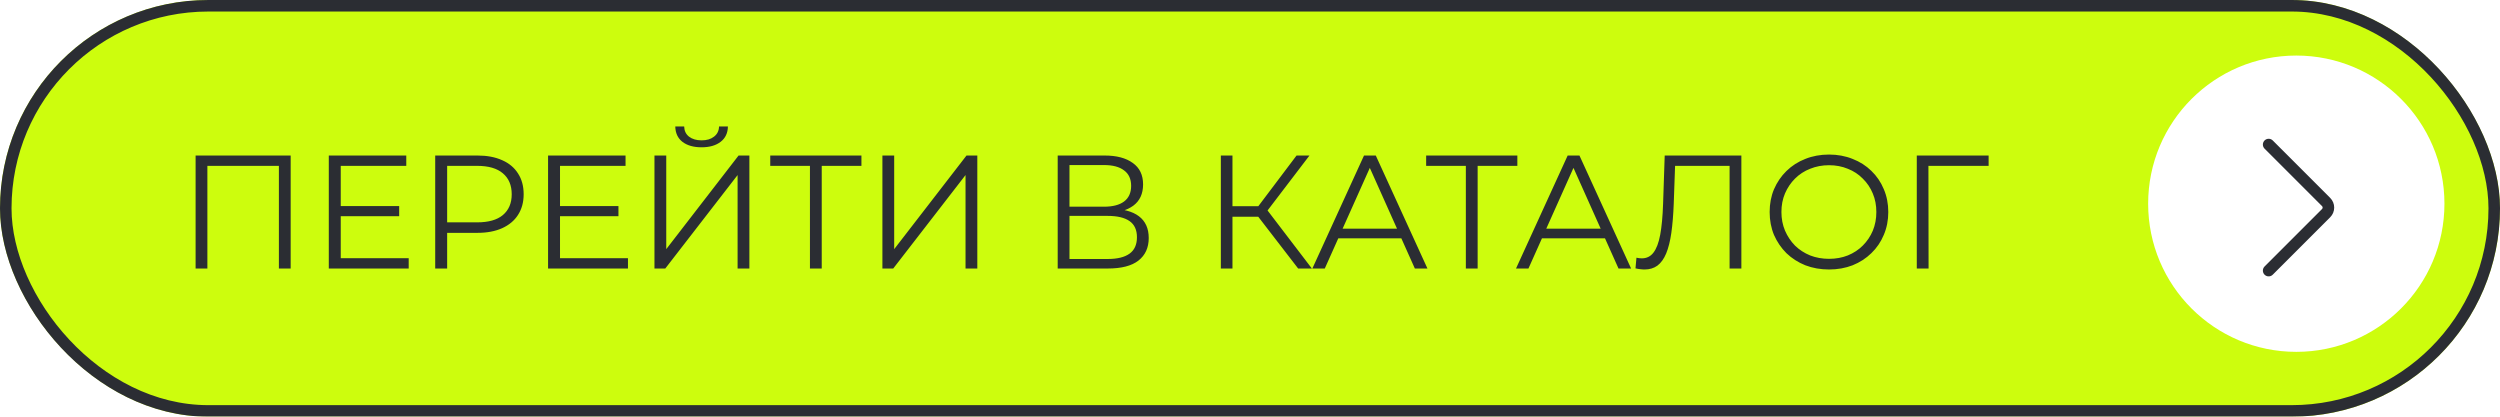<?xml version="1.0" encoding="UTF-8"?> <svg xmlns="http://www.w3.org/2000/svg" width="270" height="45" viewBox="0 0 270 45" fill="none"> <g filter="url(#filter0_b_0_33)"> <rect width="270" height="45" rx="22.5" fill="#CDFD0D"></rect> <path d="M21.125 29V16.797H31.392V29H30.12V17.564L30.451 17.913H22.066L22.397 17.564V29H21.125ZM36.661 22.253H43.111V23.352H36.661V22.253ZM36.8 27.884H44.139V29H35.51V16.797H43.878V17.913H36.8V27.884ZM47.002 29V16.797H51.569C52.603 16.797 53.492 16.965 54.236 17.302C54.98 17.628 55.55 18.104 55.945 18.732C56.351 19.348 56.555 20.098 56.555 20.981C56.555 21.841 56.351 22.585 55.945 23.212C55.55 23.828 54.98 24.305 54.236 24.642C53.492 24.979 52.603 25.147 51.569 25.147H47.716L48.292 24.537V29H47.002ZM48.292 24.642L47.716 24.014H51.534C52.754 24.014 53.678 23.753 54.306 23.23C54.945 22.695 55.265 21.945 55.265 20.981C55.265 20.005 54.945 19.249 54.306 18.715C53.678 18.18 52.754 17.913 51.534 17.913H47.716L48.292 17.302V24.642ZM60.342 22.253H66.792V23.352H60.342V22.253ZM60.481 27.884H67.82V29H59.191V16.797H67.559V17.913H60.481V27.884ZM70.682 29V16.797H71.955V26.908L79.765 16.797H80.933V29H79.66V18.906L71.85 29H70.682ZM75.773 15.908C74.901 15.908 74.21 15.71 73.698 15.315C73.199 14.92 72.943 14.368 72.931 13.659H73.89C73.902 14.124 74.076 14.49 74.413 14.757C74.762 15.025 75.215 15.158 75.773 15.158C76.331 15.158 76.778 15.025 77.115 14.757C77.464 14.49 77.644 14.124 77.656 13.659H78.614C78.603 14.368 78.341 14.92 77.83 15.315C77.319 15.71 76.633 15.908 75.773 15.908ZM87.474 29V17.564L87.823 17.913H83.186V16.797H93.035V17.913H88.415L88.747 17.564V29H87.474ZM95.3 29V16.797H96.572V26.908L104.382 16.797H105.55V29H104.278V18.906L96.468 29H95.3ZM114.231 29V16.797H119.304C120.594 16.797 121.605 17.064 122.337 17.599C123.081 18.122 123.453 18.895 123.453 19.917C123.453 20.929 123.098 21.696 122.389 22.219C121.68 22.73 120.751 22.986 119.6 22.986L119.896 22.55C121.256 22.55 122.291 22.817 122.999 23.352C123.708 23.886 124.063 24.671 124.063 25.705C124.063 26.751 123.691 27.565 122.947 28.146C122.215 28.715 121.111 29 119.635 29H114.231ZM115.503 27.971H119.635C120.669 27.971 121.454 27.78 121.988 27.396C122.523 27.013 122.79 26.42 122.79 25.618C122.79 24.828 122.523 24.247 121.988 23.875C121.454 23.503 120.669 23.317 119.635 23.317H115.503V27.971ZM115.503 22.323H119.234C120.175 22.323 120.896 22.137 121.396 21.765C121.907 21.382 122.163 20.818 122.163 20.074C122.163 19.331 121.907 18.773 121.396 18.401C120.896 18.017 120.175 17.826 119.234 17.826H115.503V22.323ZM140.201 29L135.512 22.916L136.558 22.288L141.683 29H140.201ZM131.851 29V16.797H133.106V29H131.851ZM132.723 23.404V22.271H136.54V23.404H132.723ZM136.662 23.038L135.477 22.829L140.027 16.797H141.422L136.662 23.038ZM141.734 29L147.313 16.797H148.585L154.164 29H152.804L147.679 17.547H148.202L143.076 29H141.734ZM143.931 25.74L144.314 24.694H151.409L151.793 25.74H143.931ZM158.312 29V17.564L158.661 17.913H154.024V16.797H163.874V17.913H159.254L159.585 17.564V29H158.312ZM163.729 29L169.308 16.797H170.581L176.159 29H174.799L169.674 17.547H170.197L165.072 29H163.729ZM165.926 25.74L166.31 24.694H173.405L173.788 25.74H165.926ZM177.608 29.105C177.446 29.105 177.289 29.093 177.138 29.07C176.987 29.058 176.818 29.029 176.632 28.983L176.737 27.832C176.934 27.878 177.126 27.902 177.312 27.902C177.835 27.902 178.254 27.698 178.567 27.292C178.893 26.873 179.137 26.234 179.299 25.374C179.462 24.502 179.567 23.387 179.613 22.027L179.788 16.797H188.068V29H186.796V17.564L187.127 17.913H180.607L180.921 17.547L180.764 21.992C180.717 23.212 180.63 24.27 180.502 25.165C180.375 26.048 180.189 26.786 179.945 27.379C179.7 27.96 179.387 28.396 179.003 28.686C178.62 28.965 178.155 29.105 177.608 29.105ZM197.537 29.105C196.619 29.105 195.765 28.953 194.974 28.651C194.196 28.337 193.516 27.902 192.935 27.344C192.365 26.774 191.918 26.118 191.592 25.374C191.279 24.619 191.122 23.793 191.122 22.898C191.122 22.004 191.279 21.184 191.592 20.44C191.918 19.685 192.365 19.028 192.935 18.471C193.516 17.901 194.196 17.465 194.974 17.163C195.753 16.849 196.607 16.692 197.537 16.692C198.455 16.692 199.304 16.849 200.082 17.163C200.861 17.465 201.535 17.895 202.105 18.453C202.686 19.011 203.133 19.668 203.447 20.423C203.772 21.178 203.935 22.004 203.935 22.898C203.935 23.793 203.772 24.619 203.447 25.374C203.133 26.129 202.686 26.786 202.105 27.344C201.535 27.902 200.861 28.337 200.082 28.651C199.304 28.953 198.455 29.105 197.537 29.105ZM197.537 27.954C198.269 27.954 198.943 27.832 199.559 27.588C200.187 27.332 200.727 26.978 201.181 26.524C201.645 26.06 202.006 25.525 202.261 24.921C202.517 24.305 202.645 23.631 202.645 22.898C202.645 22.166 202.517 21.498 202.261 20.894C202.006 20.278 201.645 19.743 201.181 19.29C200.727 18.825 200.187 18.471 199.559 18.226C198.943 17.971 198.269 17.843 197.537 17.843C196.805 17.843 196.125 17.971 195.497 18.226C194.87 18.471 194.324 18.825 193.859 19.29C193.405 19.743 193.045 20.278 192.778 20.894C192.522 21.498 192.394 22.166 192.394 22.898C192.394 23.619 192.522 24.287 192.778 24.903C193.045 25.519 193.405 26.06 193.859 26.524C194.324 26.978 194.87 27.332 195.497 27.588C196.125 27.832 196.805 27.954 197.537 27.954ZM207.013 29V16.797H214.771V17.913H207.937L208.269 17.581L208.286 29H207.013Z" fill="#2B2D33"></path> <rect x="0.623" y="0.623" width="268.755" height="43.755" rx="21.877" stroke="#2B2D33" stroke-width="1.245"></rect> </g> <path d="M232 22C232 13.163 239.163 6 248 6C256.837 6 264 13.163 264 22C264 30.837 256.837 38 248 38C239.163 38 232 30.837 232 22Z" fill="white"></path> <path d="M245.015 15.612L251.219 21.816C251.552 22.149 251.552 22.687 251.219 23.02L245.015 29.224" stroke="#2B2D33" stroke-width="1.25" stroke-linecap="round"></path> <defs> <filter id="filter0_b_0_33" x="-9.962" y="-9.962" width="289.923" height="64.923" filterUnits="userSpaceOnUse" color-interpolation-filters="sRGB"> <feFlood flood-opacity="0" result="BackgroundImageFix"></feFlood> <feGaussianBlur in="BackgroundImageFix" stdDeviation="4.981"></feGaussianBlur> <feComposite in2="SourceAlpha" operator="in" result="effect1_backgroundBlur_0_33"></feComposite> <feBlend mode="normal" in="SourceGraphic" in2="effect1_backgroundBlur_0_33" result="shape"></feBlend> </filter> </defs> </svg> 